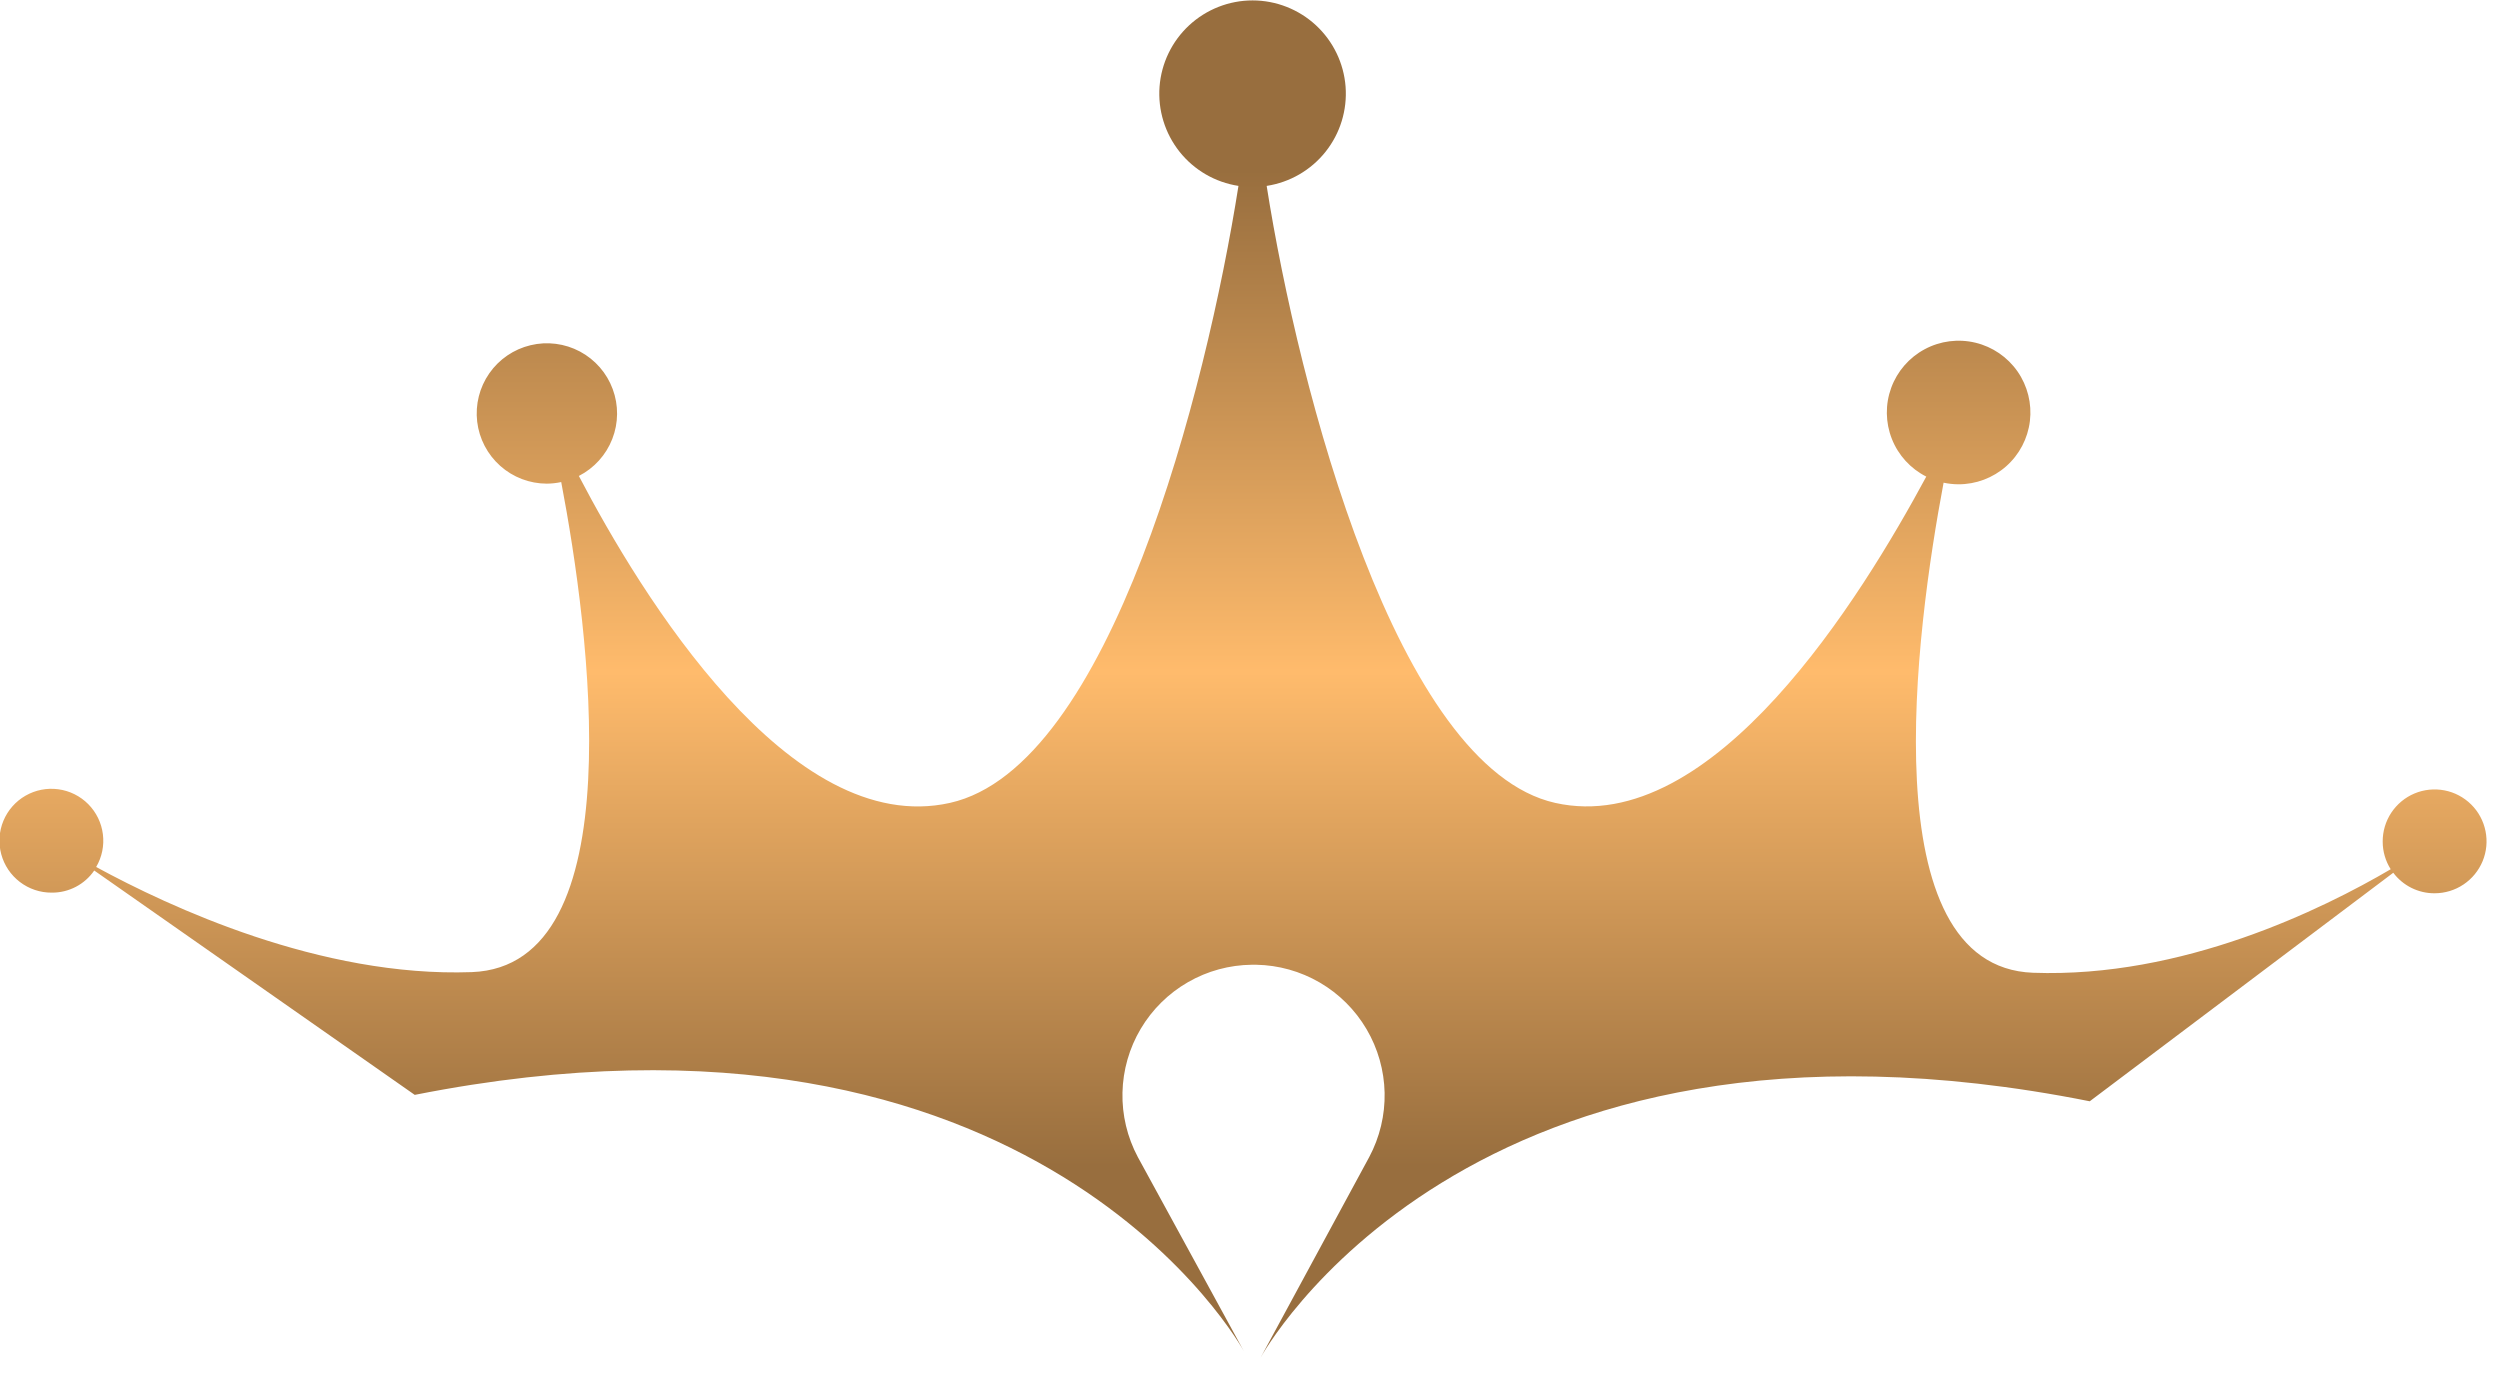 <?xml version="1.0" encoding="UTF-8"?> <svg xmlns="http://www.w3.org/2000/svg" width="78" height="43" viewBox="0 0 78 43" fill="none"><g clip-path="url(#clip0_333_33)"><path d="M1.62 27.85C1.88 27.852 2.136 27.789 2.366 27.669C2.596 27.549 2.793 27.374 2.94 27.16L12.94 34.16C32.38 30.31 38.81 42.16 38.81 42.16L35.5 36.1C35.17 35.481 35.005 34.788 35.021 34.087C35.037 33.386 35.233 32.701 35.591 32.098C35.949 31.495 36.456 30.994 37.064 30.644C37.671 30.294 38.359 30.107 39.06 30.1H39.19C39.889 30.112 40.572 30.303 41.176 30.655C41.78 31.007 42.283 31.508 42.637 32.111C42.991 32.713 43.185 33.396 43.2 34.094C43.214 34.793 43.049 35.483 42.72 36.1L39.33 42.36C39.33 42.36 45.76 30.48 65.2 34.36L74.67 27.23C74.82 27.43 75.015 27.592 75.239 27.703C75.463 27.814 75.71 27.872 75.96 27.87C76.281 27.87 76.594 27.775 76.861 27.596C77.128 27.418 77.335 27.164 77.458 26.868C77.58 26.571 77.612 26.245 77.548 25.93C77.485 25.616 77.33 25.327 77.102 25.101C76.874 24.875 76.585 24.721 76.27 24.66C75.955 24.599 75.629 24.632 75.333 24.756C75.037 24.88 74.785 25.09 74.608 25.357C74.431 25.625 74.338 25.939 74.34 26.26C74.34 26.565 74.427 26.863 74.59 27.12C72.46 28.37 68.09 30.52 63.43 30.35C58.36 30.16 59.77 19.68 60.64 15.06C60.791 15.092 60.945 15.109 61.1 15.11C61.649 15.112 62.18 14.912 62.592 14.549C63.004 14.185 63.267 13.683 63.333 13.138C63.398 12.592 63.261 12.042 62.948 11.591C62.634 11.14 62.166 10.82 61.632 10.692C61.097 10.564 60.535 10.636 60.051 10.896C59.567 11.155 59.195 11.583 59.006 12.099C58.817 12.615 58.824 13.182 59.026 13.693C59.227 14.204 59.61 14.623 60.1 14.87C58.1 18.58 53.46 26.16 48.52 25.05C43.58 23.94 40.52 12.15 39.52 5.8C40.245 5.689 40.902 5.308 41.358 4.734C41.815 4.16 42.037 3.434 41.982 2.703C41.926 1.971 41.596 1.288 41.058 0.789C40.52 0.291 39.814 0.013 39.08 0.013C38.346 0.013 37.64 0.291 37.102 0.789C36.564 1.288 36.234 1.971 36.178 2.703C36.123 3.434 36.346 4.16 36.802 4.734C37.258 5.308 37.915 5.689 38.64 5.8C37.64 12.15 34.64 23.93 29.64 25.05C24.64 26.17 20 18.56 18.06 14.85C18.537 14.606 18.909 14.195 19.103 13.696C19.298 13.197 19.303 12.643 19.117 12.141C18.932 11.638 18.568 11.221 18.095 10.968C17.622 10.716 17.073 10.645 16.552 10.771C16.031 10.896 15.574 11.207 15.267 11.647C14.96 12.087 14.826 12.623 14.888 13.156C14.951 13.688 15.207 14.179 15.607 14.535C16.007 14.892 16.524 15.089 17.06 15.09C17.211 15.089 17.362 15.072 17.51 15.04C18.39 19.66 19.8 30.14 14.72 30.33C10 30.5 5.28 28.29 3 27.05C3.181 26.742 3.255 26.382 3.21 26.028C3.166 25.673 3.005 25.343 2.753 25.089C2.502 24.836 2.173 24.672 1.819 24.625C1.465 24.577 1.105 24.648 0.795 24.826C0.485 25.004 0.243 25.28 0.106 25.61C-0.031 25.94 -0.054 26.307 0.039 26.652C0.132 26.997 0.336 27.301 0.621 27.518C0.905 27.735 1.253 27.852 1.61 27.85H1.62Z" fill="url(#paint0_linear_333_33)"></path></g><defs><linearGradient id="paint0_linear_333_33" x1="38.782" y1="0.013" x2="38.782" y2="42.36" gradientUnits="userSpaceOnUse"><stop offset="0.125" stop-color="#986E3E"></stop><stop offset="0.495" stop-color="#FFBB6C"></stop><stop offset="0.859" stop-color="#986E3E"></stop></linearGradient><clipPath id="clip0_333_33"><rect width="77.58" height="42.36" fill="white"></rect></clipPath></defs></svg> 
